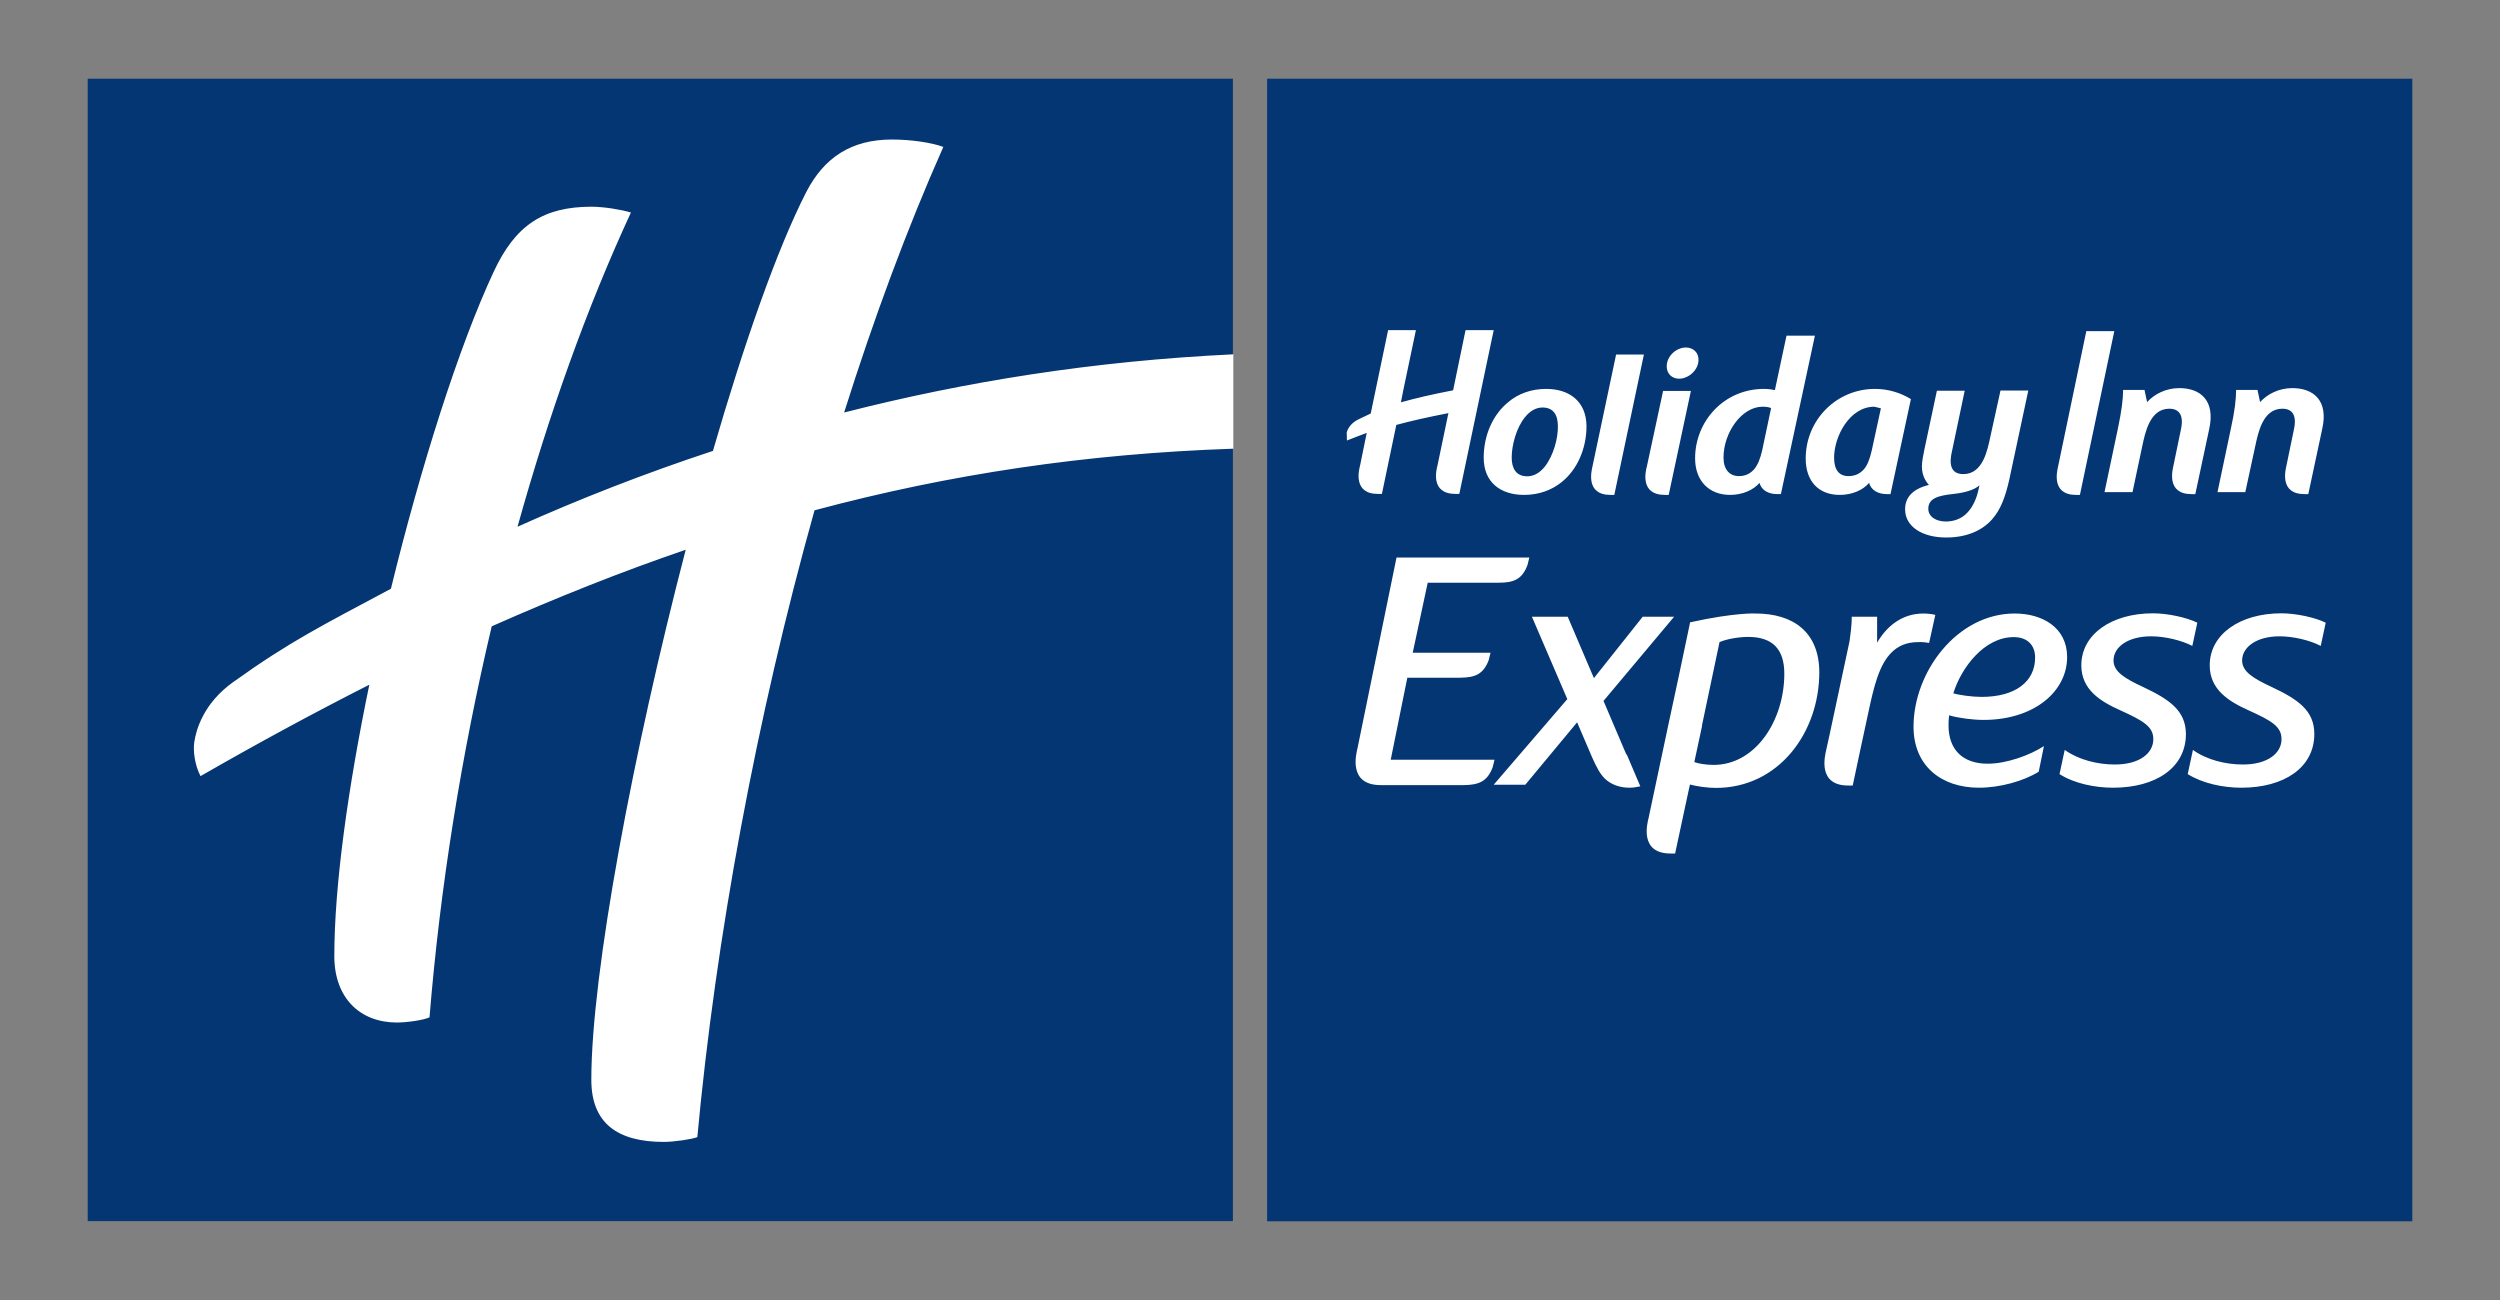 <?xml version="1.0" encoding="UTF-8" standalone="no"?>
<!-- Generator: Adobe Illustrator 26.1.0, SVG Export Plug-In . SVG Version: 6.00 Build 0)  -->

<svg
   version="1.1"
   id="Layer_1"
   x="0px"
   y="0px"
   viewBox="0 0 125 65"
   xml:space="preserve"
   sodipodi:docname="ihg_express.svg"
   inkscape:version="1.1.2 (b8e25be833, 2022-02-05)"
   width="125"
   height="65"
   xmlns:inkscape="http://www.inkscape.org/namespaces/inkscape"
   xmlns:sodipodi="http://sodipodi.sourceforge.net/DTD/sodipodi-0.dtd"
   xmlns:xlink="http://www.w3.org/1999/xlink"
   xmlns="http://www.w3.org/2000/svg"
   xmlns:svg="http://www.w3.org/2000/svg"><rect x="0" y="0" width="125" height="65" fill="#808080" stroke="none"/><defs
   id="defs1278">
	<defs
   id="defs5">
		<rect
   id="SVGID_1_"
   x="41.7"
   y="48.16"
   width="1837.59"
   height="392.56" />
	</defs>
	<clipPath
   id="SVGID_00000005975882470879911210000012779321162912674225_">
		<use
   xlink:href="#SVGID_1_"
   style="overflow:visible"
   id="use7"
   x="0"
   y="0"
   width="100%"
   height="100%" />
	</clipPath>
	
	
	
		
	
	
	
	
	
	
	
	
	
	
	
	
	
	
	
	
	
	
	
	
	
		
	
		
	
		
	
		
	
	
	
	
	
	
	
	
	
	
	
	
	
	
	
	
	
	
	
	
	
	
	
	
	
	
	
	
	
	
	
	
	
	
	
	
		
	
	
	
	
		
	
		
	
	
	
	
	
	
		
	
	
	
	
	
	
	
	
	
	
	
	
	
	
	
	
	
	
	
	
	
	
	
	
	
	
	
	
	
	
	
	
	
	
	
	
	
	
	

	<defs
   id="defs496">
		<rect
   id="SVGID_00000081631926768521727800000006434400639139731848_"
   x="41.7"
   y="48.16"
   width="1837.59"
   height="392.56" />
	</defs>
	<clipPath
   id="SVGID_00000132060438706007519220000000733890282656496274_">
		<use
   xlink:href="#SVGID_00000081631926768521727800000006434400639139731848_"
   style="overflow:visible"
   id="use498"
   x="0"
   y="0"
   width="100%"
   height="100%" />
	</clipPath>
	
	
	
	
	
	
	
		
	
	
	
	
	
	
	
	
	
	
	
	
	
	
	
	
	
	
	
	
	
	
	
	
	
	
	
	
	
	
	
	
	
	
	
	
	
	
	
	
	
	
	
	
	
	
	
	
	
	
	
	
	
	
	
	
	
	
	
	
	
	
	
	
	
	
	
	
	
	
	
	
	
	
	
	
	
	
	
	
	
	
	
	
	
	
	
	
	
	
	
	
	
	
	
	
	
	
	
	
	
	
	
	
	
	
	
	
	
	
	
	
	
	
	
	
	
	
	
	
	
	
	
	
	
	
	
	
	
	
	
	
	
	
	
	
	
	
	
	
	
	
	
	
	
	
	
	
	
	
	
	
	
	
	
	
	
	
	
	
	
	
	
	
	
	
	
	
	
	
	
	
	
	
	
	
	
	
	
	
	
	
	
	
	
	
	
	
	
	
	
	
	
	
	
	
	
	
	
	
	
	
	
	
	
	
	
	
	
	
	
	
	
	
	
	
	
	
	
	
	
	
	
	
	
	
	
	
	
	
	
	
	
	
	
	
	
	
	
	
	
	
	
	
	
	
	
	
	
	
	
	
	
	
	
	
	
	
	
	
	
	
	
	
	
	
	
	
	
	
	
	
	
	
	
	
	
	
	
	
	
	
	
	
	
	
	
	
	
	
	
	
	
	
	
	
	
	
	
	
	
	
	
	
	
	
	
	
	
	
	
	
	
	
	
	
	
	
	
	
	
	
	
	
	
	
	
	
	
	
	
	
	
	
		
	
		
	
	
	
	
	
	
	
	
	
	
	
	
	
	
	
	
</defs><sodipodi:namedview
   id="namedview1276"
   pagecolor="#ffffff"
   bordercolor="#666666"
   borderopacity="1.0"
   inkscape:pageshadow="2"
   inkscape:pageopacity="0.0"
   inkscape:pagecheckerboard="0"
   showgrid="false"
   inkscape:zoom="0.52834025"
   inkscape:cx="502.51708"
   inkscape:cy="280.12252"
   inkscape:window-width="1366"
   inkscape:window-height="705"
   inkscape:window-x="-8"
   inkscape:window-y="-8"
   inkscape:window-maximized="1"
   inkscape:current-layer="Layer_1" />
<style
   type="text/css"
   id="style2">
	.st0{clip-path:url(#SVGID_00000078724432413658768800000009465818186798400939_);fill:#0D2D6C;}
	.st1{clip-path:url(#SVGID_00000078724432413658768800000009465818186798400939_);fill:#9F0D40;}
	.st2{clip-path:url(#SVGID_00000078724432413658768800000009465818186798400939_);fill:#808285;}
	.st3{clip-path:url(#SVGID_00000078724432413658768800000009465818186798400939_);fill:#F7941D;}
	.st4{clip-path:url(#SVGID_00000078724432413658768800000009465818186798400939_);fill:#009CC0;}
	.st5{clip-path:url(#SVGID_00000078724432413658768800000009465818186798400939_);fill:#699953;}
	.st6{clip-path:url(#SVGID_00000078724432413658768800000009465818186798400939_);fill:#83531E;}
	.st7{clip-path:url(#SVGID_00000078724432413658768800000009465818186798400939_);fill:#FFFFFF;}
	.st8{clip-path:url(#SVGID_00000078724432413658768800000009465818186798400939_);fill:#9A006A;}
	.st9{clip-path:url(#SVGID_00000078724432413658768800000009465818186798400939_);fill:#F04E37;}
	.st10{clip-path:url(#SVGID_00000078724432413658768800000009465818186798400939_);fill:#5FC8D7;}
	.st11{clip-path:url(#SVGID_00000078724432413658768800000009465818186798400939_);fill:#231F20;}
	.st12{clip-path:url(#SVGID_00000078724432413658768800000009465818186798400939_);fill:#005F67;}
	.st13{clip-path:url(#SVGID_00000078724432413658768800000009465818186798400939_);fill:#EA6324;}
	.st14{clip-path:url(#SVGID_00000078724432413658768800000009465818186798400939_);fill:#23AE49;}
	.st15{clip-path:url(#SVGID_00000078724432413658768800000009465818186798400939_);fill:#D85427;}
	.st16{clip-path:url(#SVGID_00000078724432413658768800000009465818186798400939_);fill:#043673;}
	.st17{clip-path:url(#SVGID_00000078724432413658768800000009465818186798400939_);fill:#737577;}
	.st18{clip-path:url(#SVGID_00000078724432413658768800000009465818186798400939_);fill:#696A6D;}
	
		.st19{clip-path:url(#SVGID_00000013151132204552590340000002837979034151552900_);fill:url(#SVGID_00000065047619221328456240000016601700565453773729_);}
	
		.st20{clip-path:url(#SVGID_00000113312408498146789140000015562407975452864437_);fill:url(#SVGID_00000041273012464970233770000002335431203391909267_);}
	.st21{clip-path:url(#SVGID_00000150071828112465144110000013348910177847665581_);fill:#A38448;}
	
		.st22{clip-path:url(#SVGID_00000083075715126007565530000009860865422327207579_);fill:url(#SVGID_00000039829481512491104200000004669526180150620604_);}
	
		.st23{clip-path:url(#SVGID_00000171677461525456949600000004875879290364308100_);fill:url(#SVGID_00000068640250315085912950000011090424639742952833_);}
	.st24{clip-path:url(#SVGID_00000058580968502980250590000010544957251603112633_);}
	.st25{clip-path:url(#SVGID_00000023273622566987779270000015600870932932506507_);}
	.st26{clip-path:url(#SVGID_00000127039941200004541950000006945080266595439256_);fill:#9F8A49;}
	.st27{clip-path:url(#SVGID_00000127039941200004541950000006945080266595439256_);fill:#8B5B03;}
	.st28{clip-path:url(#SVGID_00000127039941200004541950000006945080266595439256_);fill:#D7BF77;}
	
		.st29{clip-path:url(#SVGID_00000166662753396934486240000002147555687137099152_);fill:url(#SVGID_00000024001436326527373870000012880450080429311674_);}
	
		.st30{clip-path:url(#SVGID_00000165236294506890443780000012930996701096723121_);fill:url(#SVGID_00000121968537390563120640000002653970372825777823_);}
	
		.st31{clip-path:url(#SVGID_00000116931158661401534200000014997830356819666314_);fill:url(#SVGID_00000035532066192441045410000007405407629605807000_);}
	.st32{clip-path:url(#SVGID_00000132060874972758143150000004413167976638991235_);fill:#D7BF77;}
	.st33{clip-path:url(#SVGID_00000132060874972758143150000004413167976638991235_);fill:#FFFFFF;}
	.st34{clip-path:url(#SVGID_00000132060874972758143150000004413167976638991235_);fill:#696A6D;}
	
		.st35{clip-path:url(#SVGID_00000132060874972758143150000004413167976638991235_);fill-rule:evenodd;clip-rule:evenodd;fill:#696A6D;}
	.st36{clip-path:url(#SVGID_00000132060874972758143150000004413167976638991235_);fill:#231F20;}
	.st37{clip-path:url(#SVGID_00000132060874972758143150000004413167976638991235_);fill:#6D2158;}
	.st38{clip-path:url(#SVGID_00000132060874972758143150000004413167976638991235_);fill:#D31245;}
	.st39{clip-path:url(#SVGID_00000132060874972758143150000004413167976638991235_);fill:#00355F;}
	.st40{clip-path:url(#SVGID_00000132060874972758143150000004413167976638991235_);fill:#23AE49;}
	.st41{clip-path:url(#SVGID_00000044166440679759034940000007439932679941637764_);fill:#231F20;}
	.st42{clip-path:url(#SVGID_00000055674719607814266470000000119765501988325301_);fill:#231F20;}
</style>
<g
   id="g3163"
   transform="translate(-521.225,-275.085)"><path
     style="fill:#043673"
     d="m 641.84,336.15 h -57.26 v -57.13 h 57.26 z m -58.97,-57.13 h -57.26 v 57.12 h 57.26 z"
     clip-path="url(#SVGID_00000005975882470879911210000012779321162912674225_)"
     id="path152" /><path
     style="fill:#ffffff"
     d="m 610.55,291.87 -0.58,2.72 c -0.13,-0.03 -0.34,-0.06 -0.54,-0.06 -2.02,0 -3.45,1.63 -3.45,3.47 0,1.13 0.7,1.83 1.75,1.83 0.63,0 1.17,-0.25 1.47,-0.6 0.1,0.37 0.45,0.56 0.88,0.56 h 0.19 l 1.7,-7.92 z m -1.22,5.75 c -0.09,0.38 -0.21,0.71 -0.4,0.93 -0.19,0.21 -0.42,0.34 -0.76,0.34 -0.47,0 -0.77,-0.33 -0.77,-0.93 0,-1.22 0.89,-2.54 1.96,-2.54 0.16,0 0.35,0.03 0.42,0.07 z m -3.81,-5.16 c -0.49,0 -0.96,0.44 -0.96,0.94 0,0.37 0.26,0.62 0.62,0.62 0.48,0 0.97,-0.44 0.97,-0.94 0.01,-0.37 -0.27,-0.62 -0.63,-0.62 m -4.67,5.94 c -0.05,0.23 -0.36,1.43 0.9,1.43 h 0.19 l 1.48,-7.02 h -1.39 z m 2.72,0 c -0.06,0.23 -0.37,1.43 0.9,1.43 h 0.19 l 1.11,-5.2 h -1.39 z m -5.04,-3.87 c -0.74,0 -1.4,0.24 -1.89,0.66 -0.78,0.63 -1.23,1.67 -1.23,2.78 0,1.23 0.84,1.86 2.02,1.86 0.74,0 1.39,-0.24 1.89,-0.65 0.78,-0.63 1.23,-1.68 1.23,-2.79 -0.01,-1.23 -0.85,-1.86 -2.02,-1.86 m -0.06,3.88 c -0.23,0.29 -0.53,0.49 -0.88,0.49 -0.56,0 -0.78,-0.39 -0.78,-0.94 0,-0.59 0.22,-1.47 0.66,-2.01 0.23,-0.29 0.53,-0.49 0.88,-0.49 0.56,0 0.77,0.39 0.77,0.94 0.01,0.59 -0.22,1.46 -0.65,2.01 m 16.5,-3.88 c -1.92,0 -3.46,1.55 -3.46,3.48 0,1.13 0.64,1.82 1.7,1.82 0.64,0 1.17,-0.25 1.47,-0.6 0.1,0.37 0.46,0.56 0.88,0.56 h 0.19 l 1.02,-4.75 c -0.52,-0.32 -1.14,-0.51 -1.8,-0.51 m -0.16,3.09 c -0.09,0.38 -0.2,0.71 -0.39,0.93 -0.19,0.21 -0.43,0.34 -0.77,0.34 -0.47,0 -0.72,-0.31 -0.72,-0.92 0,-1.07 0.78,-2.55 2.01,-2.55 l 0.33,0.08 z m 21.03,-3.13 c -0.67,0 -1.25,0.3 -1.61,0.7 l -0.13,-0.61 h -1.07 c 0,0.43 -0.06,1.03 -0.26,1.93 l -0.67,3.18 h 1.39 l 0.5,-2.31 c 0.14,-0.64 0.37,-1.86 1.35,-1.86 0.49,0 0.74,0.31 0.58,1.04 l -0.37,1.79 c -0.05,0.23 -0.37,1.44 0.9,1.44 h 0.19 l 0.7,-3.28 c 0.31,-1.4 -0.44,-2.02 -1.5,-2.02 m -15.1,2.44 c -0.14,0.64 -0.36,1.86 -1.35,1.86 -0.88,0 -0.6,-0.97 -0.55,-1.22 l 0.62,-2.95 h -1.39 l -0.62,2.91 c -0.06,0.3 -0.13,0.62 -0.13,0.88 0,0.38 0.14,0.69 0.35,0.92 -0.81,0.2 -1.19,0.62 -1.19,1.22 0,0.88 0.88,1.41 2.05,1.41 1,0 1.79,-0.33 2.3,-0.91 0.41,-0.46 0.66,-1.09 0.86,-1.99 l 0.95,-4.45 h -1.39 z m -0.63,2.8 c -0.11,0.41 -0.3,0.78 -0.57,1.04 -0.26,0.25 -0.62,0.39 -1.02,0.39 -0.48,0 -0.88,-0.23 -0.88,-0.64 0,-0.53 0.52,-0.66 1.27,-0.74 0.54,-0.06 1.02,-0.19 1.29,-0.43 z m 10.08,-5.24 c -0.67,0 -1.25,0.3 -1.61,0.7 l -0.13,-0.61 h -1.07 c 0,0.43 -0.07,1.03 -0.26,1.93 l -0.67,3.18 h 1.4 l 0.49,-2.31 c 0.14,-0.64 0.37,-1.86 1.35,-1.86 0.48,0 0.74,0.31 0.58,1.04 l -0.37,1.79 c -0.05,0.23 -0.37,1.44 0.9,1.44 h 0.19 l 0.7,-3.28 c 0.3,-1.4 -0.44,-2.02 -1.5,-2.02 m -4.65,-2.85 -1.41,6.76 c -0.05,0.23 -0.36,1.43 0.9,1.43 h 0.19 l 1.72,-8.19 z m -31.04,-0.04 -0.62,3 v 0 c -1.05,0.2 -1.85,0.39 -2.61,0.6 l 0.12,-0.61 0.63,-3 h -1.39 l -0.87,4.17 c -0.2,0.09 -0.41,0.19 -0.65,0.31 -0.38,0.2 -0.51,0.49 -0.55,0.63 l 0.01,0.41 c 0.33,-0.13 0.66,-0.26 0.99,-0.38 l -0.33,1.62 c -0.06,0.23 -0.37,1.43 0.89,1.43 h 0.2 l 0.72,-3.45 c 0.78,-0.21 1.58,-0.39 2.61,-0.59 l -0.02,0.07 -0.53,2.54 c -0.06,0.23 -0.37,1.43 0.9,1.43 h 0.19 l 1.72,-8.19 h -1.41 z m 8.02,21.16 -1.12,-2.63 3.53,-4.21 h -1.57 l -2.44,3.07 -1.31,-3.07 h -1.79 l 1.77,4.12 -3.68,4.28 h 1.58 l 2.59,-3.12 0.75,1.75 c 0.23,0.52 0.4,0.83 0.64,1.07 0.31,0.29 0.73,0.45 1.23,0.45 0.18,0 0.36,-0.03 0.54,-0.07 l -0.66,-1.55 z m 6.48,-7 c 0,0 -1,-0.06 -3.27,0.44 l -0.57,2.71 v 0 l -0.53,2.47 v 0 l -0.98,4.62 c -0.07,0.28 -0.45,1.76 1.1,1.76 h 0.23 l 0.74,-3.45 c 0.37,0.1 0.9,0.17 1.3,0.17 3.14,0 5.17,-2.77 5.17,-5.79 -0.01,-2 -1.3,-2.93 -3.19,-2.93 m -2.1,7.57 c -0.35,0 -0.74,-0.06 -0.96,-0.14 l 0.39,-1.82 h -0.01 l 0.88,-4.18 c 0.37,-0.16 0.98,-0.26 1.43,-0.26 1.22,0 1.81,0.61 1.81,1.84 0,2.32 -1.42,4.56 -3.54,4.56 m 10.78,-6.1 0.31,-1.4 c -0.12,-0.04 -0.42,-0.07 -0.59,-0.07 -1.07,0 -1.84,0.63 -2.32,1.46 v -1.3 h -1.27 c 0,0 0.02,0.38 -0.11,1.23 l -1.01,4.73 -0.16,0.72 c -0.06,0.28 -0.44,1.76 1.1,1.76 h 0.23 l 0.37,-1.74 0.42,-1.95 c 0.26,-1.21 0.52,-2.34 1.15,-2.96 0.33,-0.33 0.75,-0.52 1.34,-0.52 0.2,-0.01 0.45,0.02 0.54,0.04 m 2.72,3.85 c 2.54,0 4.18,-1.43 4.18,-3.14 0,-1.49 -1.25,-2.18 -2.62,-2.18 -2.89,0 -5.06,2.93 -5.06,5.66 0,1.94 1.37,3.05 3.27,3.05 1.05,0 2.24,-0.33 2.99,-0.8 l 0.26,-1.28 c -0.69,0.45 -1.86,0.88 -2.81,0.88 -1.25,0 -1.96,-0.7 -1.96,-1.92 0,-0.16 0.01,-0.38 0.03,-0.5 0.47,0.14 1.2,0.23 1.72,0.23 m 1.51,-4.14 c 0.69,0 1.07,0.41 1.07,1.02 0,1.21 -0.99,1.97 -2.68,1.97 -0.45,0 -1.13,-0.09 -1.41,-0.18 0.4,-1.29 1.55,-2.81 3.02,-2.81 m 6.46,2.49 c -0.9,-0.42 -1.47,-0.76 -1.47,-1.32 0,-0.68 0.73,-1.21 1.88,-1.21 0.69,0 1.52,0.2 2.06,0.48 l 0.25,-1.16 c -0.52,-0.26 -1.48,-0.47 -2.22,-0.47 -2.07,0 -3.58,1.05 -3.58,2.6 0,1.21 0.94,1.8 1.95,2.25 1.14,0.52 1.65,0.81 1.65,1.44 0,0.71 -0.69,1.27 -1.93,1.27 -0.85,0 -1.8,-0.23 -2.5,-0.73 l -0.26,1.21 c 0.74,0.47 1.77,0.68 2.68,0.68 2.12,0 3.64,-0.99 3.64,-2.69 -0.01,-1.17 -0.83,-1.73 -2.15,-2.35 m 6.83,-2.53 c 0.69,0 1.53,0.2 2.06,0.48 l 0.25,-1.16 c -0.52,-0.26 -1.48,-0.47 -2.22,-0.47 -2.07,0 -3.58,1.05 -3.58,2.6 0,1.21 0.94,1.8 1.94,2.25 1.15,0.52 1.65,0.81 1.65,1.44 0,0.71 -0.7,1.27 -1.93,1.27 -0.86,0 -1.81,-0.23 -2.5,-0.73 l -0.26,1.21 c 0.75,0.47 1.78,0.68 2.68,0.68 2.12,0 3.65,-0.99 3.65,-2.69 0,-1.17 -0.82,-1.73 -2.14,-2.35 -0.9,-0.42 -1.47,-0.76 -1.47,-1.32 0,-0.67 0.72,-1.21 1.87,-1.21 m -44.15,-3.94 h 5.23 v 0 h 1.41 l -0.09,0.37 c -0.27,0.73 -0.7,0.89 -1.44,0.89 h -2.12 v 0 h -1.43 l -0.75,3.5 h 2.51 1.38 l -0.09,0.37 c -0.27,0.72 -0.7,0.87 -1.42,0.88 h -0.28 v 0 h -2.37 l -0.83,4.1 h 3.6 0.18 1.41 l -0.09,0.37 c -0.27,0.73 -0.71,0.89 -1.44,0.9 h -2.12 -1.99 v 0 h -0.05 c -1.64,0 -1.23,-1.55 -1.16,-1.85 z m -8.18,-5.44 c -7.35,0.25 -14.16,1.27 -20.92,3.08 -2.91,10.38 -4.94,21.42 -5.86,31.34 -0.27,0.11 -1.18,0.24 -1.67,0.24 -2.31,0 -3.63,-0.92 -3.63,-3.11 0,-5.31 2.09,-16.4 4.72,-26.5 -3.21,1.1 -6.43,2.38 -9.7,3.83 -1.51,6.39 -2.58,13.03 -3.11,19.55 -0.29,0.14 -1.12,0.26 -1.63,0.26 -1.85,0 -3.13,-1.23 -3.13,-3.32 0,-3.54 0.69,-8.45 1.75,-13.57 -2.76,1.4 -5.57,2.92 -8.44,4.57 -0.29,-0.55 -0.38,-1.29 -0.31,-1.71 0.09,-0.62 0.47,-1.94 1.94,-2.99 2.86,-2.05 4.49,-2.85 7.89,-4.67 1.51,-6.17 3.4,-12.12 5.13,-15.83 1.09,-2.36 2.5,-3.27 4.9,-3.27 0.63,0 1.51,0.15 1.97,0.29 -2.2,4.75 -4.1,10.08 -5.67,15.71 3.1,-1.39 6.37,-2.67 9.77,-3.79 1.56,-5.38 3.21,-10.1 4.67,-12.95 0.89,-1.72 2.25,-2.62 4.28,-2.62 0.94,0 1.98,0.15 2.57,0.37 -1.82,4.1 -3.48,8.59 -4.96,13.28 6.06,-1.55 12.5,-2.58 19.46,-2.91 v 4.72 z"
     clip-path="url(#SVGID_00000005975882470879911210000012779321162912674225_)"
     id="path154" /></g>














</svg>
